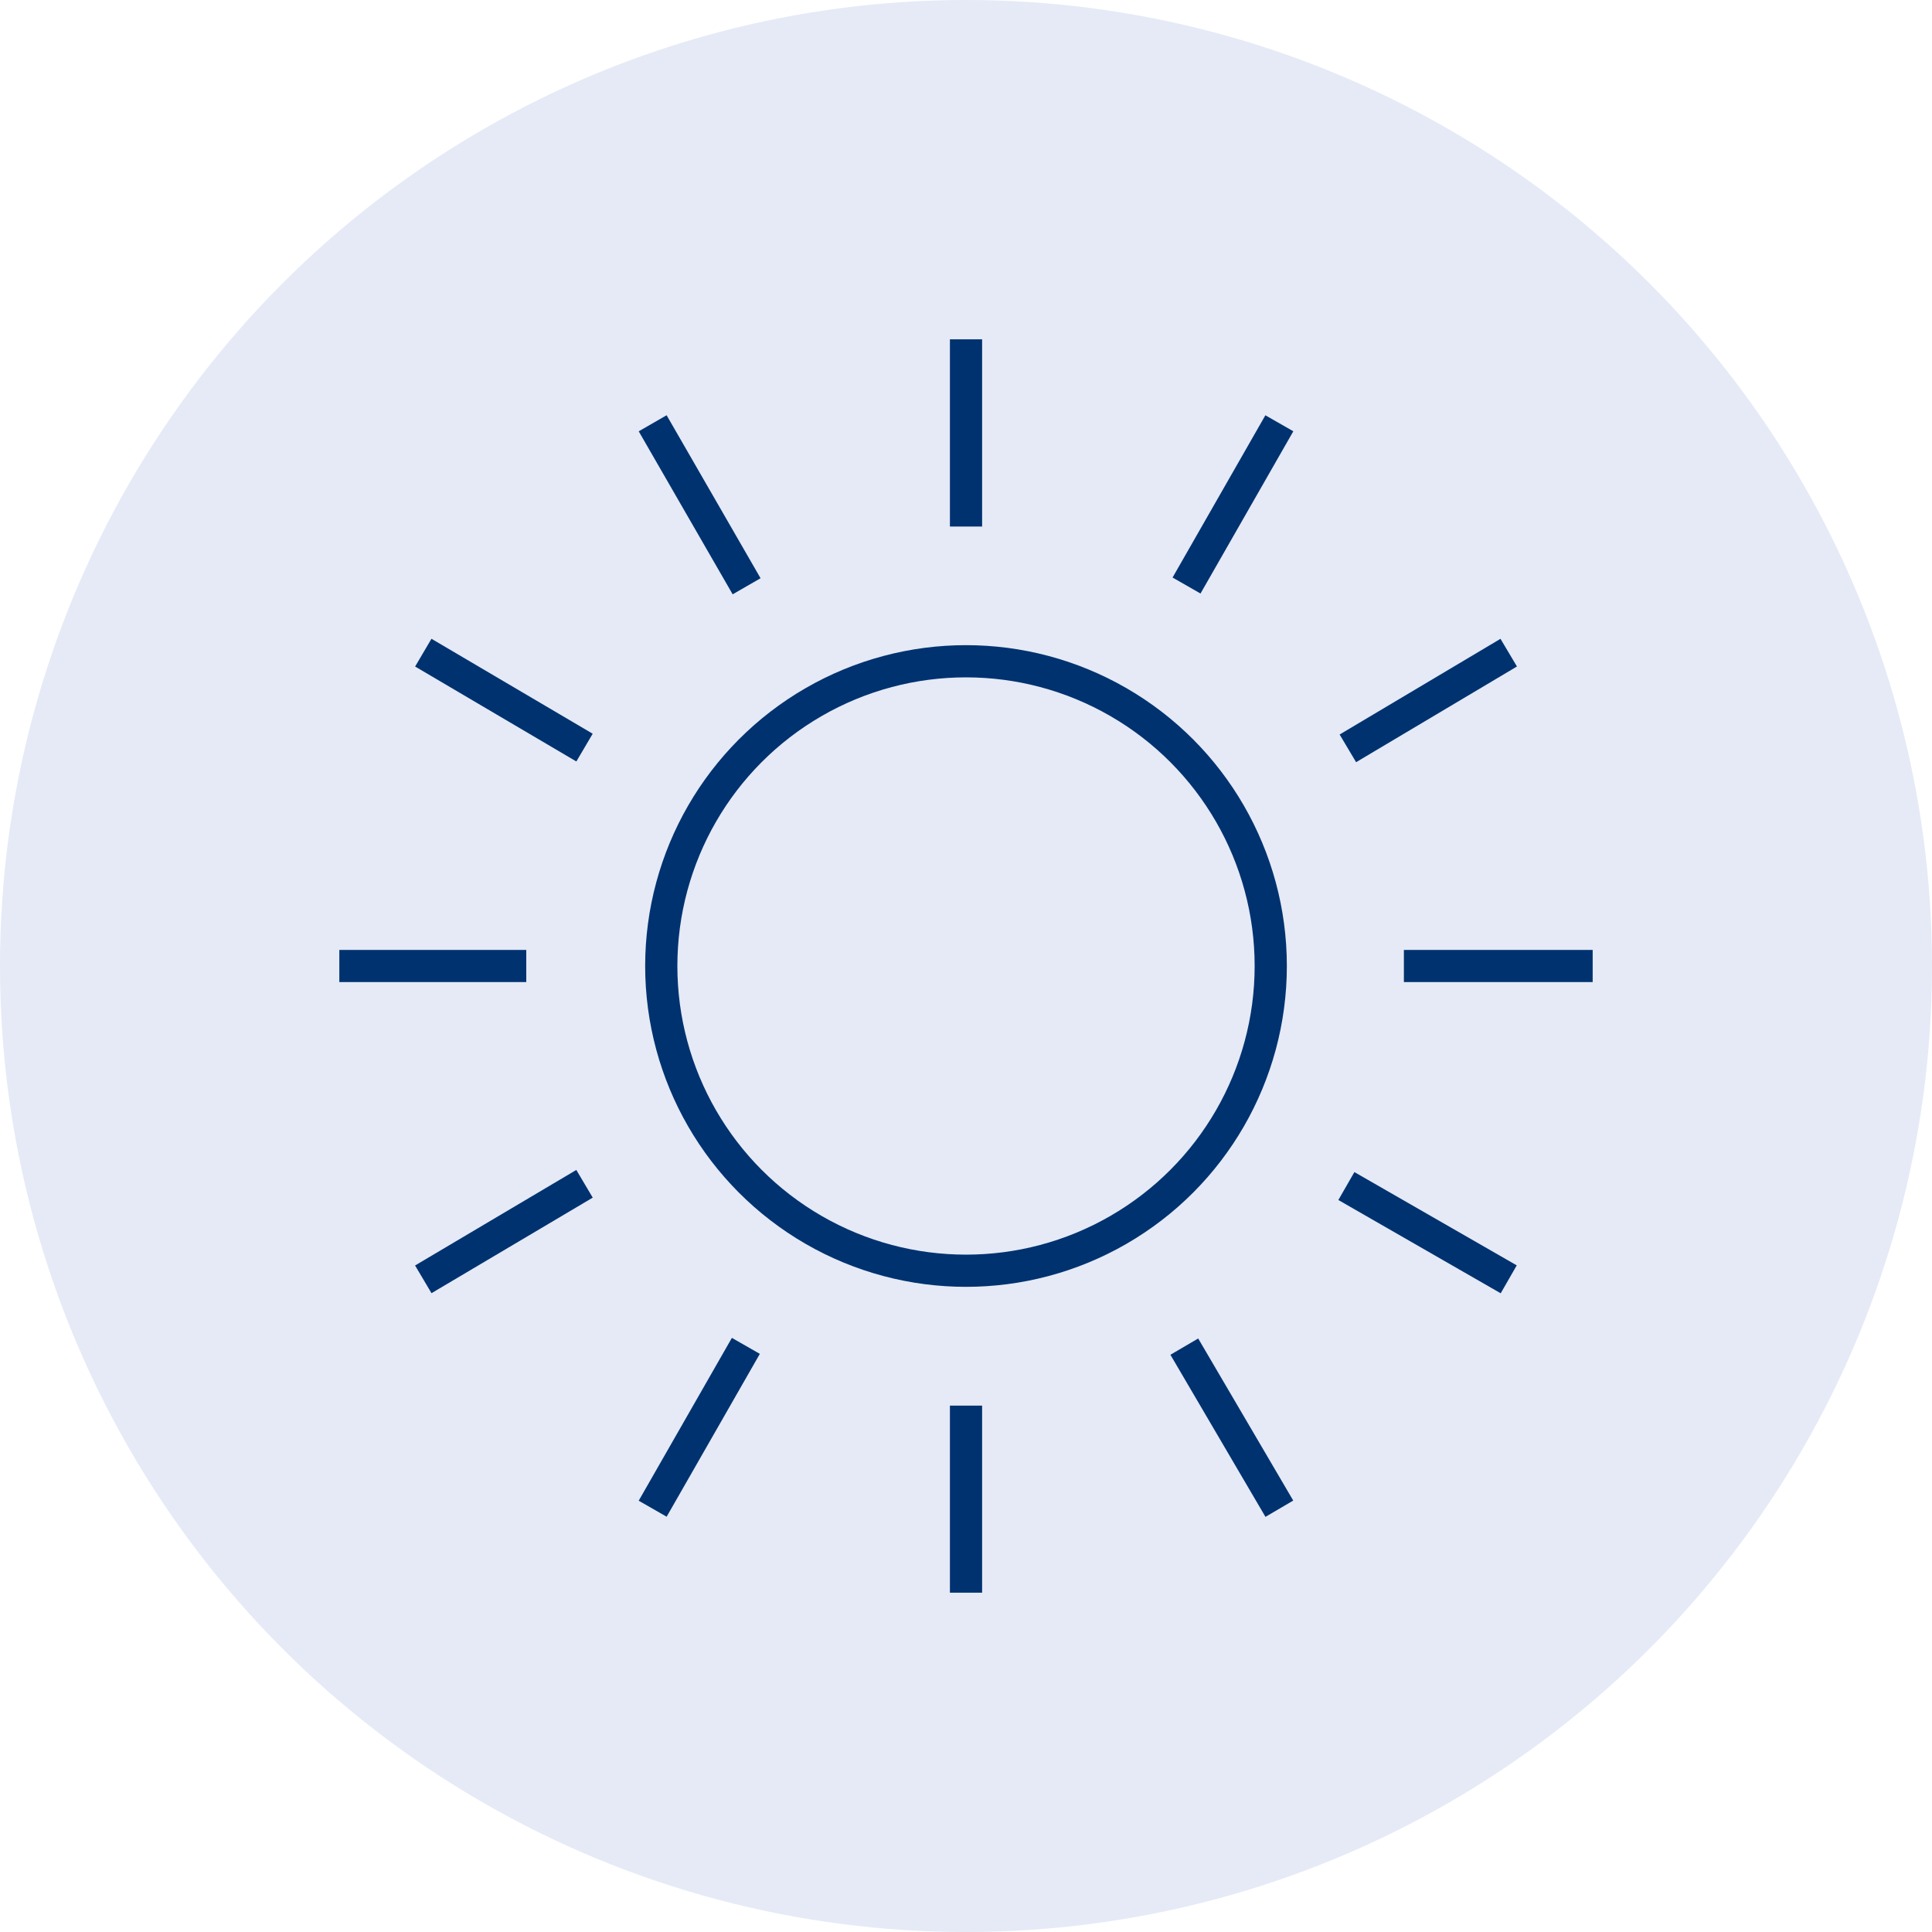 <?xml version="1.0" encoding="UTF-8"?> <svg xmlns="http://www.w3.org/2000/svg" xmlns:xlink="http://www.w3.org/1999/xlink" width="180" height="180" viewBox="0 0 180 180"><defs><clipPath id="clip-path"><rect id="Rectangle_195" data-name="Rectangle 195" width="120.604" height="120.604" fill="none" stroke="#003270" stroke-linejoin="round" stroke-width="3"></rect></clipPath></defs><g id="Group_238" data-name="Group 238" transform="translate(-626 -1475)"><circle id="Ellipse_3" data-name="Ellipse 3" cx="90" cy="90" r="90" transform="translate(626 1475)" fill="#e5eaf6"></circle><g id="Group_249" data-name="Group 249" transform="translate(655.698 1504.697)"><g id="Group_240" data-name="Group 240" transform="translate(0 0.001)"><g id="Group_239" data-name="Group 239" clip-path="url(#clip-path)"><line id="Line_70" data-name="Line 70" y2="17.44" transform="translate(60.303 1.916)" fill="none" stroke="#003270" stroke-linejoin="round" stroke-width="3"></line></g></g><line id="Line_71" data-name="Line 71" x2="8.752" y2="15.186" transform="translate(31.11 9.739)" fill="none" stroke="#003270" stroke-linejoin="round" stroke-width="3"></line><line id="Line_72" data-name="Line 72" x2="15.022" y2="8.846" transform="translate(9.739 31.109)" fill="none" stroke="#003270" stroke-linejoin="round" stroke-width="3"></line><g id="Group_242" data-name="Group 242" transform="translate(0 0.001)"><g id="Group_241" data-name="Group 241" clip-path="url(#clip-path)"><line id="Line_73" data-name="Line 73" x2="17.416" transform="translate(1.917 60.302)" fill="none" stroke="#003270" stroke-linejoin="round" stroke-width="3"></line></g></g><line id="Line_74" data-name="Line 74" y1="8.901" x2="15.022" transform="translate(9.739 80.594)" fill="none" stroke="#003270" stroke-linejoin="round" stroke-width="3"></line><line id="Line_75" data-name="Line 75" y1="15.171" x2="8.682" transform="translate(31.11 95.695)" fill="none" stroke="#003270" stroke-linejoin="round" stroke-width="3"></line><g id="Group_244" data-name="Group 244" transform="translate(0 0.001)"><g id="Group_243" data-name="Group 243" clip-path="url(#clip-path)"><line id="Line_76" data-name="Line 76" y1="17.425" transform="translate(60.303 101.262)" fill="none" stroke="#003270" stroke-linejoin="round" stroke-width="3"></line></g></g><line id="Line_77" data-name="Line 77" x1="8.855" y1="15.101" transform="translate(80.641 95.765)" fill="none" stroke="#003270" stroke-linejoin="round" stroke-width="3"></line><line id="Line_78" data-name="Line 78" x1="15.125" y1="8.691" transform="translate(95.741 80.804)" fill="none" stroke="#003270" stroke-linejoin="round" stroke-width="3"></line><g id="Group_246" data-name="Group 246" transform="translate(0 0.001)"><g id="Group_245" data-name="Group 245" clip-path="url(#clip-path)"><line id="Line_79" data-name="Line 79" x1="17.589" transform="translate(101.099 60.302)" fill="none" stroke="#003270" stroke-linejoin="round" stroke-width="3"></line></g></g><line id="Line_80" data-name="Line 80" x1="14.987" y2="8.916" transform="translate(95.879 31.109)" fill="none" stroke="#003270" stroke-linejoin="round" stroke-width="3"></line><line id="Line_81" data-name="Line 81" x1="8.647" y2="15.116" transform="translate(80.849 9.739)" fill="none" stroke="#003270" stroke-linejoin="round" stroke-width="3"></line><g id="Group_248" data-name="Group 248" transform="translate(0 0.001)"><g id="Group_247" data-name="Group 247" clip-path="url(#clip-path)"><circle id="Ellipse_4" data-name="Ellipse 4" cx="28.392" cy="28.392" r="28.392" transform="translate(31.911 31.91)" fill="none" stroke="#003270" stroke-linejoin="round" stroke-width="3"></circle></g></g></g></g></svg> 